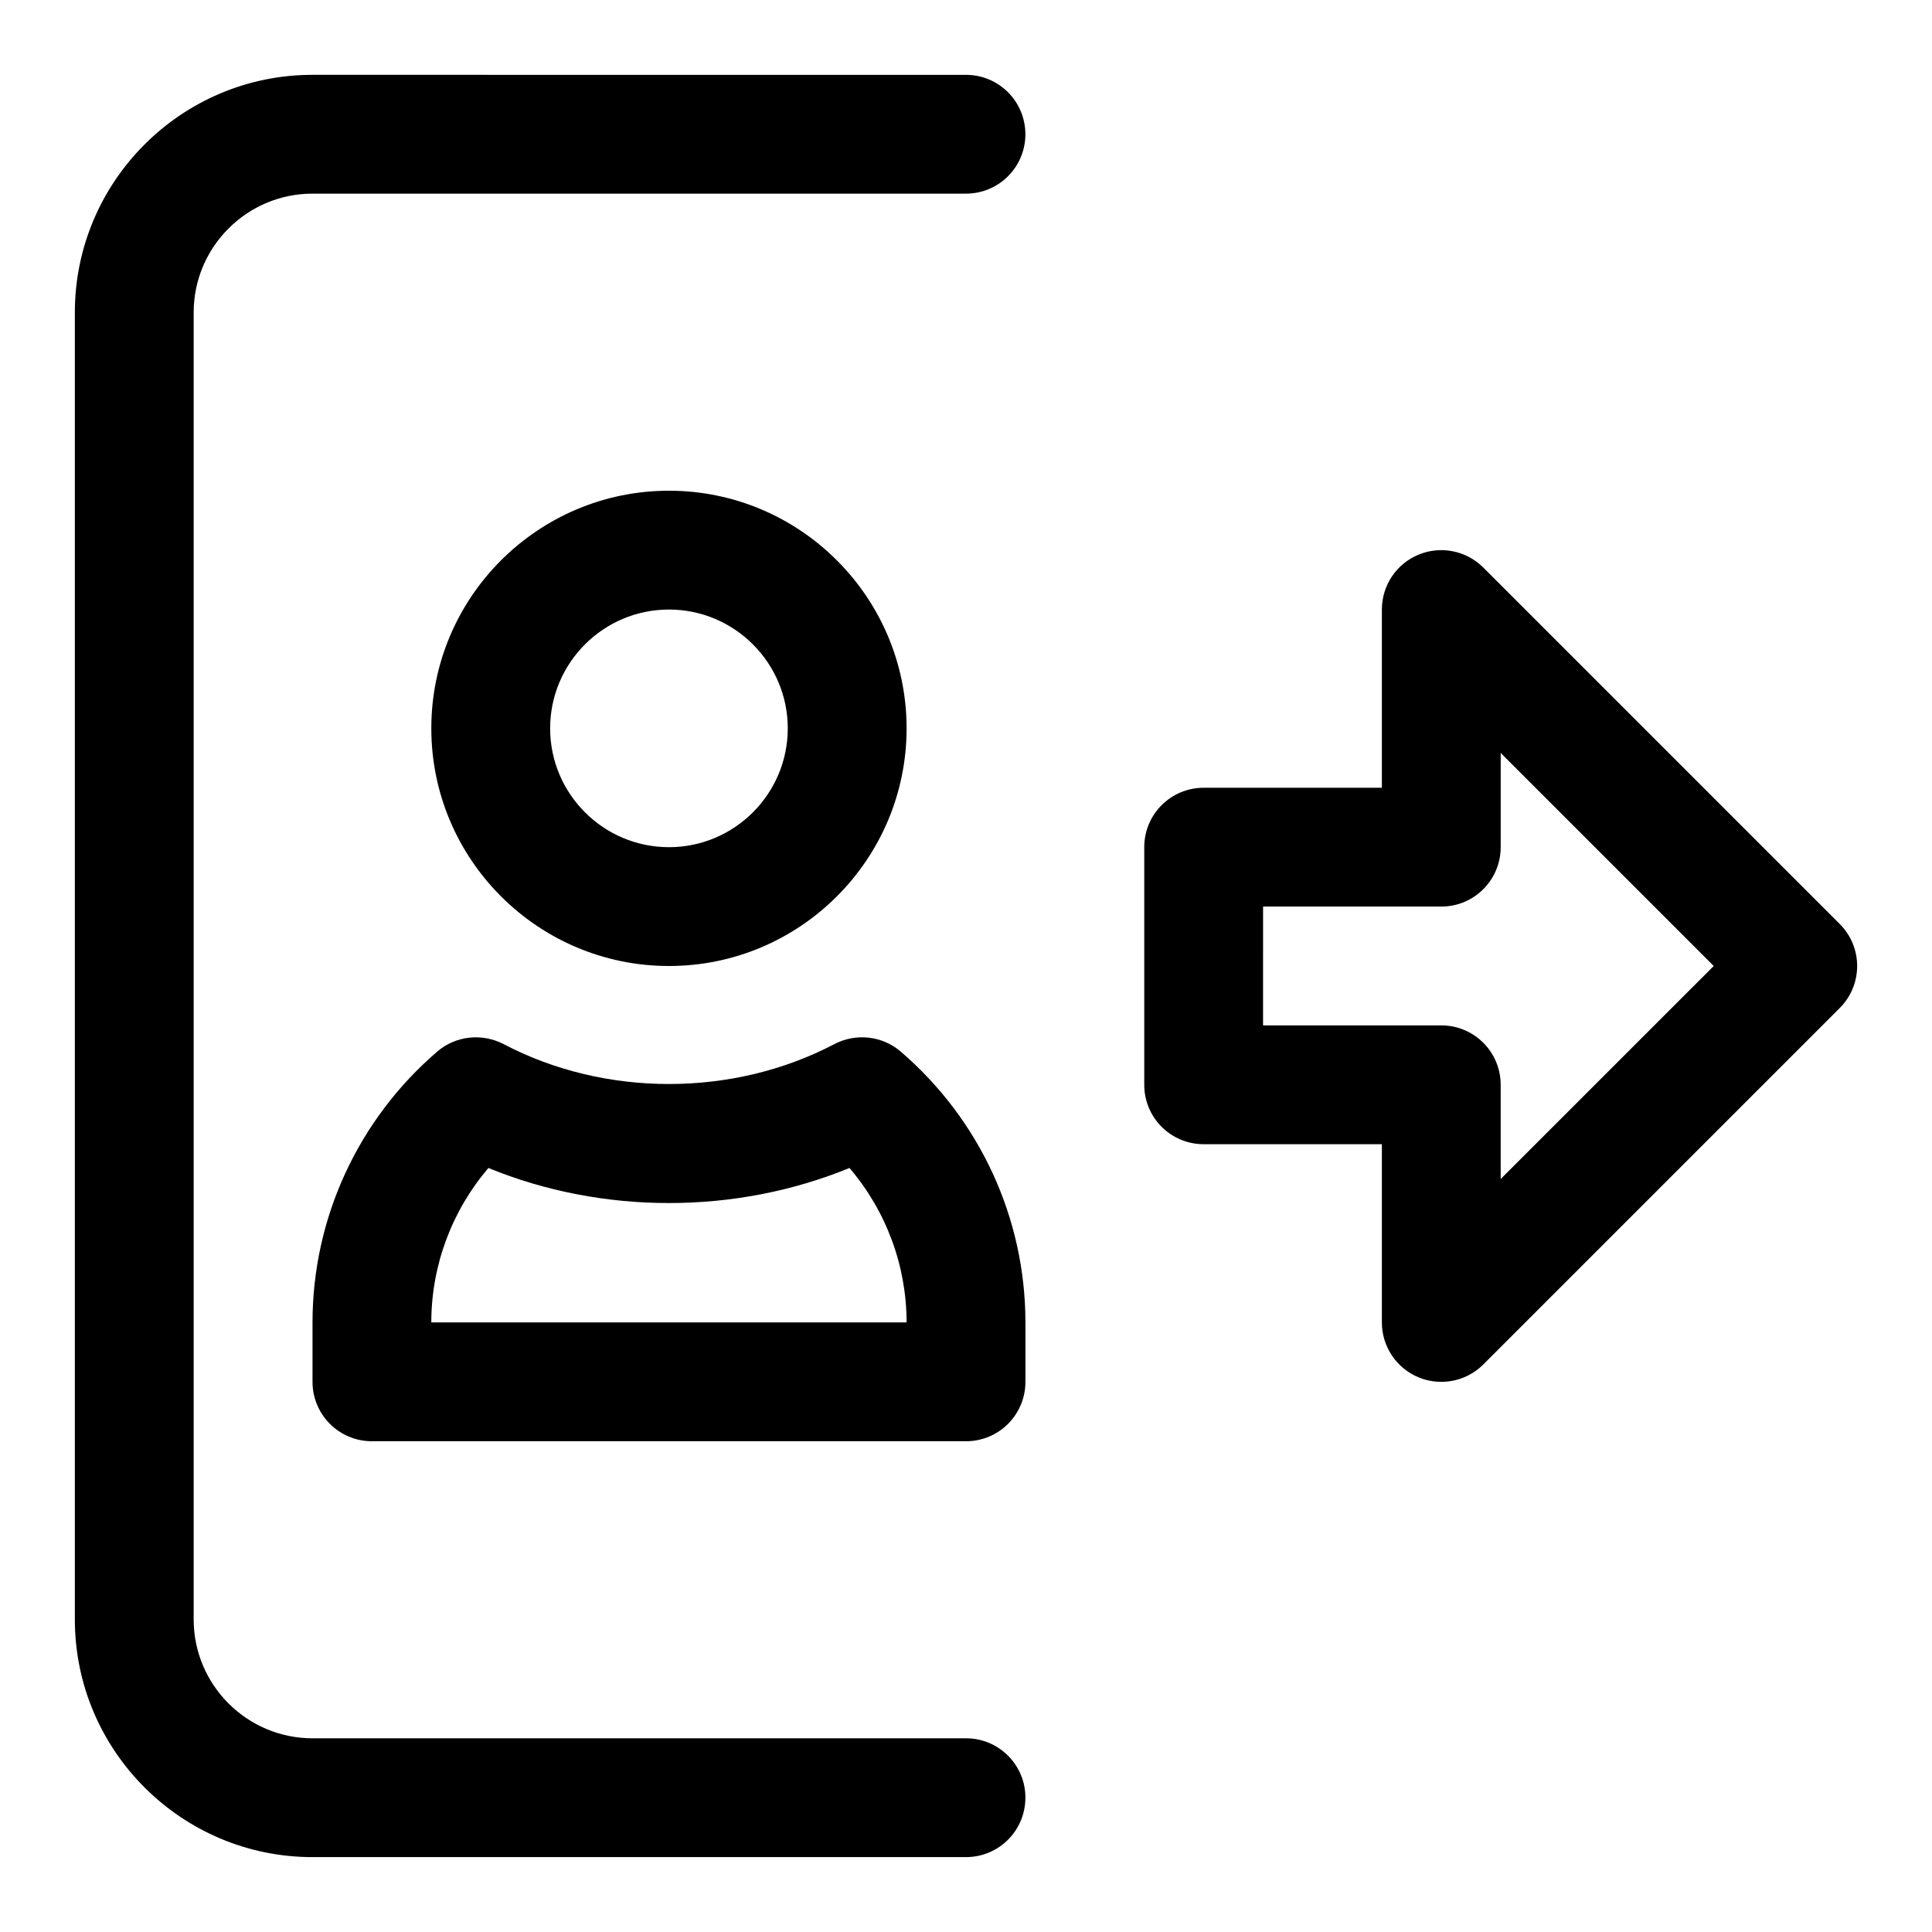 <?xml version="1.0" encoding="UTF-8"?>
<!-- Uploaded to: SVG Find, www.svgrepo.com, Generator: SVG Find Mixer Tools -->
<svg fill="#000000" width="800px" height="800px" version="1.1" viewBox="144 144 512 512" xmlns="http://www.w3.org/2000/svg">
 <path d="m321.28 400c-34.73 0-62.977-28.242-62.977-62.977 0-34.73 28.242-62.977 62.977-62.977 34.73 0 62.977 28.242 62.977 62.977 0 34.73-28.242 62.977-62.977 62.977zm0-94.465c-17.359 0-31.488 14.129-31.488 31.488 0 17.359 14.129 31.488 31.488 31.488s31.488-14.129 31.488-31.488c0-17.359-14.129-31.488-31.488-31.488zm78.723 220.41h-157.44c-8.703 0-15.742-7.043-15.742-15.742v-15.742c0-27.566 12.039-53.719 33.039-71.77 4.875-4.211 11.871-4.965 17.574-2 26.875 14.113 60.824 14.113 87.699 0 5.703-2.969 12.684-2.215 17.574 2 21 18.047 33.039 44.199 33.039 71.766v15.742c0 8.707-7.043 15.746-15.742 15.746zm-141.7-31.488h125.95c0-15.082-5.426-29.551-15.129-40.93-30.227 12.391-65.469 12.391-95.695 0-9.699 11.379-15.129 25.848-15.129 40.93zm267.65 15.746c-2.031 0-4.074-0.383-6.027-1.199-5.887-2.43-9.715-8.18-9.715-14.547v-47.23h-47.23c-8.703 0-15.742-7.043-15.742-15.742v-62.977c0-8.703 7.043-15.742 15.742-15.742h47.23v-47.23c0-6.367 3.828-12.117 9.719-14.543 5.875-2.445 12.652-1.09 17.16 3.414l94.465 94.465c6.148 6.148 6.148 16.113 0 22.262l-94.465 94.465c-3.016 3.008-7.047 4.606-11.137 4.606zm-47.23-94.465h47.23c8.703 0 15.742 7.043 15.742 15.742v24.969l56.461-56.453-56.457-56.457v24.969c0 8.703-7.043 15.742-15.742 15.742h-47.23zm-62.977 204.67c0-8.703-7.043-15.742-15.742-15.742h-173.19c-17.359 0-31.488-14.129-31.488-31.488v-346.37c0-17.359 14.129-31.488 31.488-31.488h173.18c8.703 0 15.742-7.043 15.742-15.742 0-8.703-7.043-15.742-15.742-15.742l-173.18-0.004c-34.73 0-62.977 28.246-62.977 62.977v346.37c0 34.73 28.242 62.977 62.977 62.977h173.18c8.703 0.004 15.746-7.039 15.746-15.742z"/>
</svg>